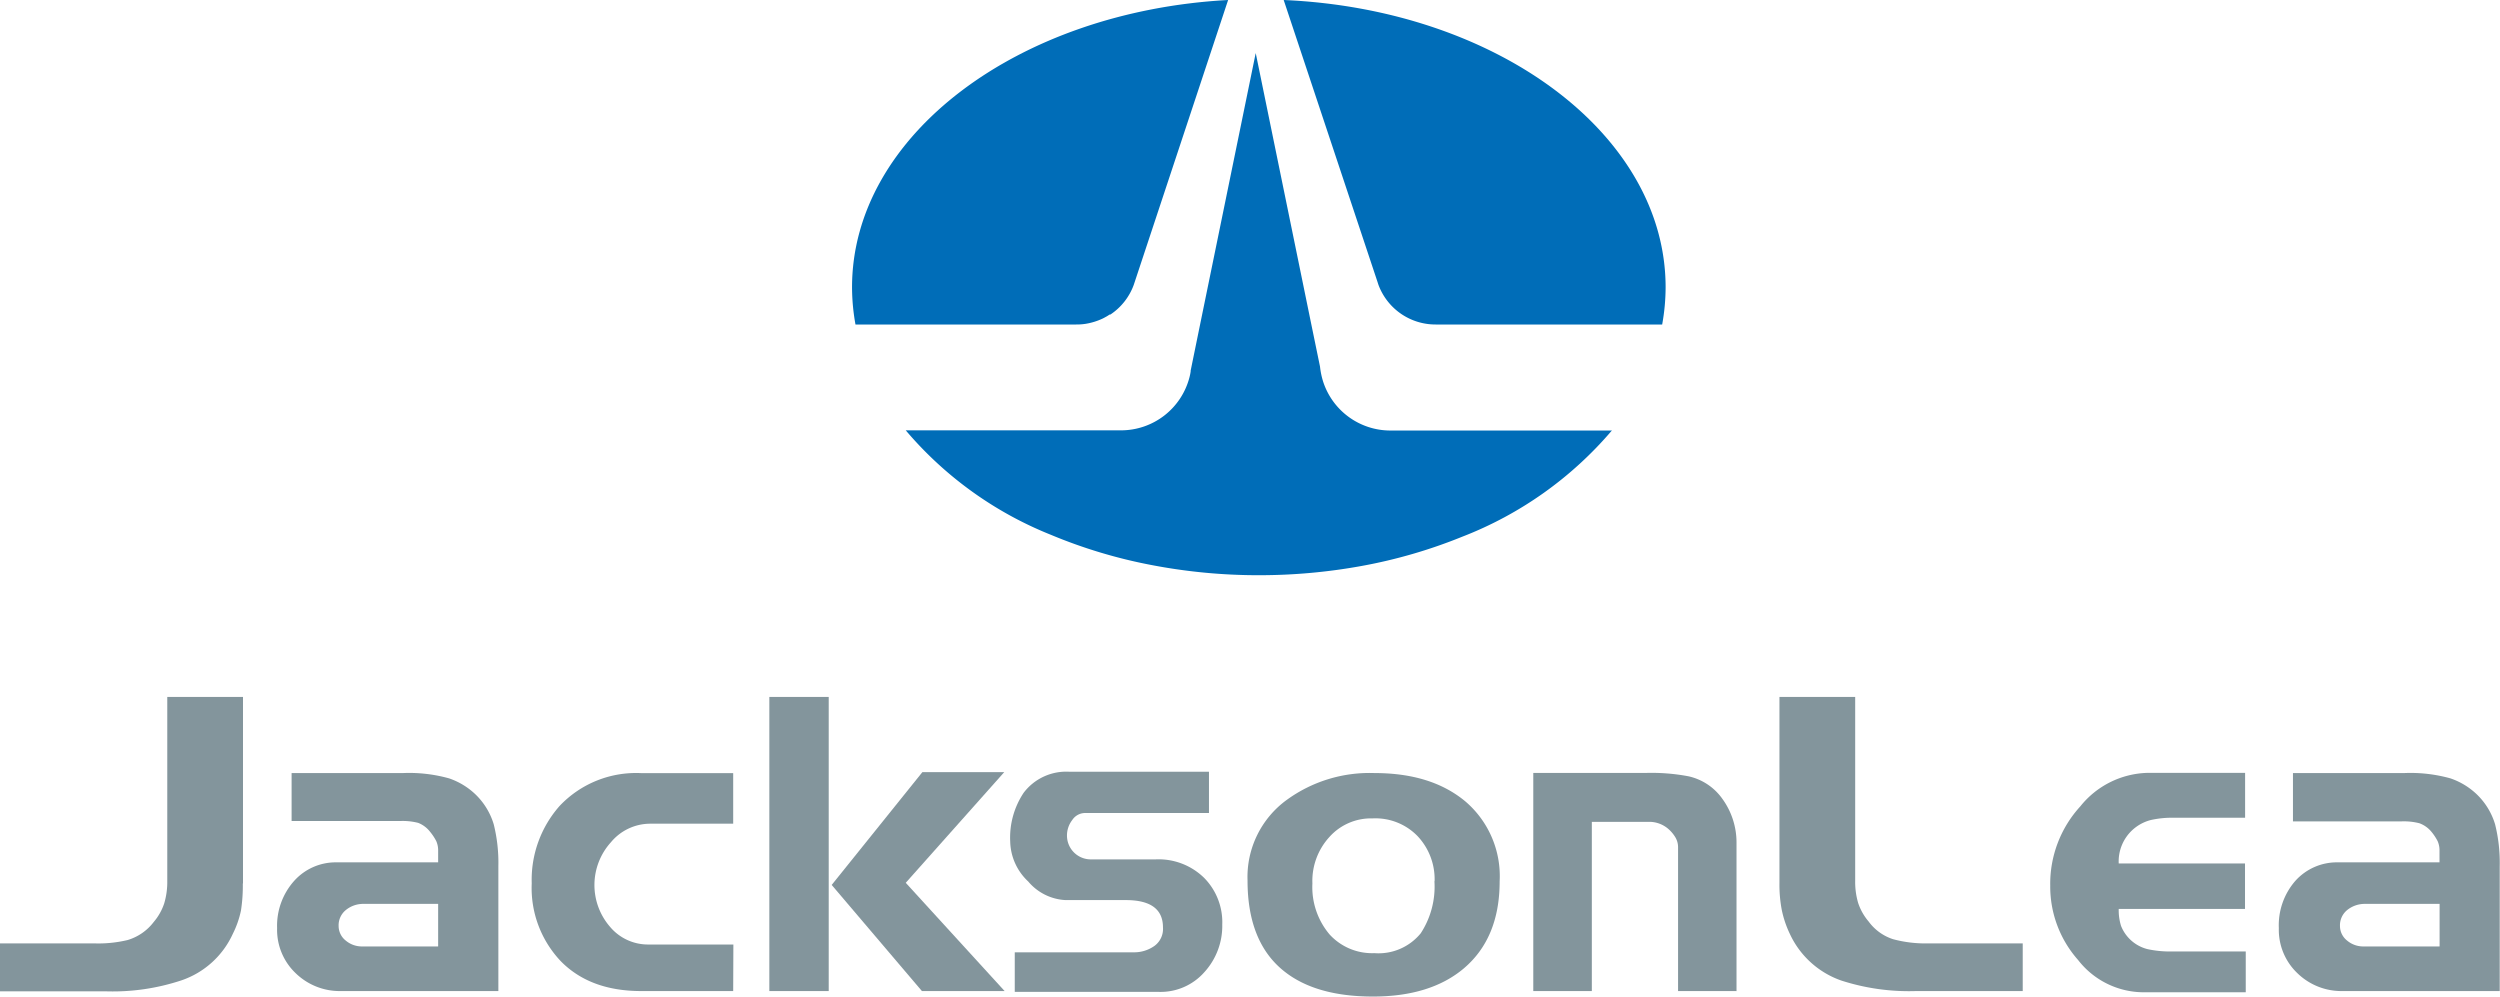 <?xml version="1.0" encoding="UTF-8"?>
<svg xmlns="http://www.w3.org/2000/svg" viewBox="0 0 269.03 107.24">
  <defs>
    <style>.cls-1{fill:#006db8;}.cls-2{fill:#83959c;}</style>
  </defs>
  <g id="图层_2" data-name="图层 2">
    <g id="图层_1-2" data-name="图层 1">
      <path class="cls-1" d="M179.24,30.92a22.77,22.77,0,0,1-.37,4H154.49a6.55,6.55,0,0,1-6.16-4.29l-.11-.34L138.14,0C161.07,1,179.24,14.44,179.24,30.92Z"></path>
      <path class="cls-1" d="M91.69,30.92a22.77,22.77,0,0,0,.37,4h23.75a6.37,6.37,0,0,0,1-.07,6.86,6.86,0,0,0,1.85-.57h0c.15-.07.3-.16.45-.24l.3-.19.08,0A6.51,6.51,0,0,0,122,30.67l.1-.3L132.16,0C109.52,1.23,91.69,14.6,91.69,30.92Z"></path>
      <path class="cls-1" d="M173.47,46.31a40.2,40.2,0,0,1-16.15,11.46,54.74,54.74,0,0,1-10.77,3.13,61.37,61.37,0,0,1-11.08,1,60.94,60.94,0,0,1-11.63-1.11,54.56,54.56,0,0,1-10.78-3.25A39.91,39.91,0,0,1,97.47,46.31h23.17a7.61,7.61,0,0,0,7.36-5.7h0a5.34,5.34,0,0,0,.13-.65l0-.08,1-4.89,6-29.28,6,29.28.92,4.47a8.31,8.31,0,0,0,.33,1.59,7.61,7.61,0,0,0,7.24,5.28h23.77Z"></path>
      <path class="cls-2" d="M26.13,95.07a17.43,17.43,0,0,1-.2,2.92,10.25,10.25,0,0,1-.88,2.51,9.4,9.4,0,0,1-5.53,5,23.49,23.49,0,0,1-8.11,1.18H0v-5.16H10.15a13.5,13.5,0,0,0,3.58-.36,5.51,5.51,0,0,0,2.81-1.94,6,6,0,0,0,1.13-2A8,8,0,0,0,18,94.81V75h8.15V95.07Z"></path>
      <path class="cls-2" d="M53.63,106.65H36.69a6.8,6.8,0,0,1-4.87-1.92,6.44,6.44,0,0,1-2-4.85,7.25,7.25,0,0,1,1.83-5.08,6,6,0,0,1,4.59-2H47.15V91.52a2.47,2.47,0,0,0-.2-1,5.52,5.52,0,0,0-.66-1A3,3,0,0,0,45,88.55a6.74,6.74,0,0,0-1.9-.2H31.38V83.19h12a16,16,0,0,1,4.94.57,7.69,7.69,0,0,1,2.81,1.69,7.45,7.45,0,0,1,2,3.25,17.11,17.11,0,0,1,.5,4.52v13.43Zm-6.48-4.81V97.27h-8a2.94,2.94,0,0,0-1.92.65,2.11,2.11,0,0,0-.79,1.73,2,2,0,0,0,.77,1.57,2.7,2.7,0,0,0,1.77.63h8.14Z"></path>
      <path class="cls-2" d="M78.9,106.65H69q-5.48,0-8.63-3.19a11.45,11.45,0,0,1-3.15-8.4,12,12,0,0,1,3-8.33,11.32,11.32,0,0,1,8.83-3.53H78.9v5.44H70a5.5,5.5,0,0,0-4.26,2,6.86,6.86,0,0,0-.09,9.1,5.33,5.33,0,0,0,4.17,1.9h9.1Z"></path>
      <path class="cls-2" d="M89.18,106.65H82.79V75h6.39Zm18.93,0h-8.9L89.5,95.23l9.76-12.14h8.81L97.47,95Z"></path>
      <path class="cls-2" d="M131.53,99.49a7.39,7.39,0,0,1-1.92,5.12,6.28,6.28,0,0,1-4.87,2.13H109.2v-4.26h12.74a3.78,3.78,0,0,0,2.28-.68,2.26,2.26,0,0,0,.93-2q0-2.94-4-2.94h-6.5a5.62,5.62,0,0,1-4-2,6.06,6.06,0,0,1-1.94-4.3,8.71,8.71,0,0,1,1.45-5.25,5.75,5.75,0,0,1,4.94-2.26h15v4.44H116.73a1.66,1.66,0,0,0-1.34.75,2.72,2.72,0,0,0-.57,1.7,2.56,2.56,0,0,0,2.54,2.54h7a7,7,0,0,1,5.23,2A6.79,6.79,0,0,1,131.53,99.49Z"></path>
      <path class="cls-2" d="M161.38,94.85q0,6.12-3.89,9.39-3.59,3-9.74,3t-9.56-2.72q-3.94-3.13-3.94-9.76a10.26,10.26,0,0,1,4.26-8.71,15.14,15.14,0,0,1,9.38-2.86c4.08,0,7.34,1,9.81,3.06A10.58,10.58,0,0,1,161.38,94.85Zm-7,0A6.77,6.77,0,0,0,152.57,90a6.31,6.31,0,0,0-4.87-1.93,6,6,0,0,0-4.64,2,7,7,0,0,0-1.83,5,7.88,7.88,0,0,0,1.86,5.5,6.2,6.2,0,0,0,4.8,2,5.86,5.86,0,0,0,5-2.14A9.17,9.17,0,0,0,154.36,94.8Z"></path>
      <path class="cls-2" d="M186.88,106.65h-6.3V91.2a2.09,2.09,0,0,0-.27-1.06,3.8,3.8,0,0,0-.77-.93,3.13,3.13,0,0,0-2.08-.77H171.3v18.21H165V83.18h12.05a21.36,21.36,0,0,1,4.66.36,6.07,6.07,0,0,1,3.62,2.4,8,8,0,0,1,1.54,4.76v16Z"></path>
      <path class="cls-2" d="M217.67,106.65H206.21a23.69,23.69,0,0,1-8.06-1.13,9.57,9.57,0,0,1-5.53-5,11.24,11.24,0,0,1-.88-2.6,14.46,14.46,0,0,1-.25-2.87V75h8.15v19.8a8,8,0,0,0,.32,2.37,6,6,0,0,0,1.13,2,5.27,5.27,0,0,0,2.63,1.9,13.44,13.44,0,0,0,3.8.45h10.15Z"></path>
      <path class="cls-2" d="M241.68,106.78H230.63a8.94,8.94,0,0,1-7-3.47,11.91,11.91,0,0,1-3-8,12.35,12.35,0,0,1,3.24-8.54,9.58,9.58,0,0,1,7.22-3.6h10.51V88h-7.7a10.33,10.33,0,0,0-2.47.25,4.64,4.64,0,0,0-1.88,1A4.59,4.59,0,0,0,228,92.92h13.59v4.89H228a5.7,5.7,0,0,0,.25,1.83,4.15,4.15,0,0,0,2.86,2.5,11.42,11.42,0,0,0,2.61.25h7.95v4.39Z"></path>
      <path class="cls-2" d="M269,106.65H252.1a6.8,6.8,0,0,1-4.87-1.92,6.44,6.44,0,0,1-2-4.85A7.25,7.25,0,0,1,247,94.8a6,6,0,0,1,4.59-2h10.93V91.52a2.47,2.47,0,0,0-.2-1,5.52,5.52,0,0,0-.66-1,3,3,0,0,0-1.31-.93,6.74,6.74,0,0,0-1.9-.2h-11.7V83.19h12a16,16,0,0,1,4.94.57,7.69,7.69,0,0,1,2.81,1.69,7.45,7.45,0,0,1,2,3.25,17.11,17.11,0,0,1,.5,4.52Zm-6.47-4.81V97.27h-8a3,3,0,0,0-1.93.65,2.11,2.11,0,0,0-.79,1.73,2,2,0,0,0,.77,1.57,2.7,2.7,0,0,0,1.77.63h8.15Z"></path>
    </g>
  </g>
</svg>
